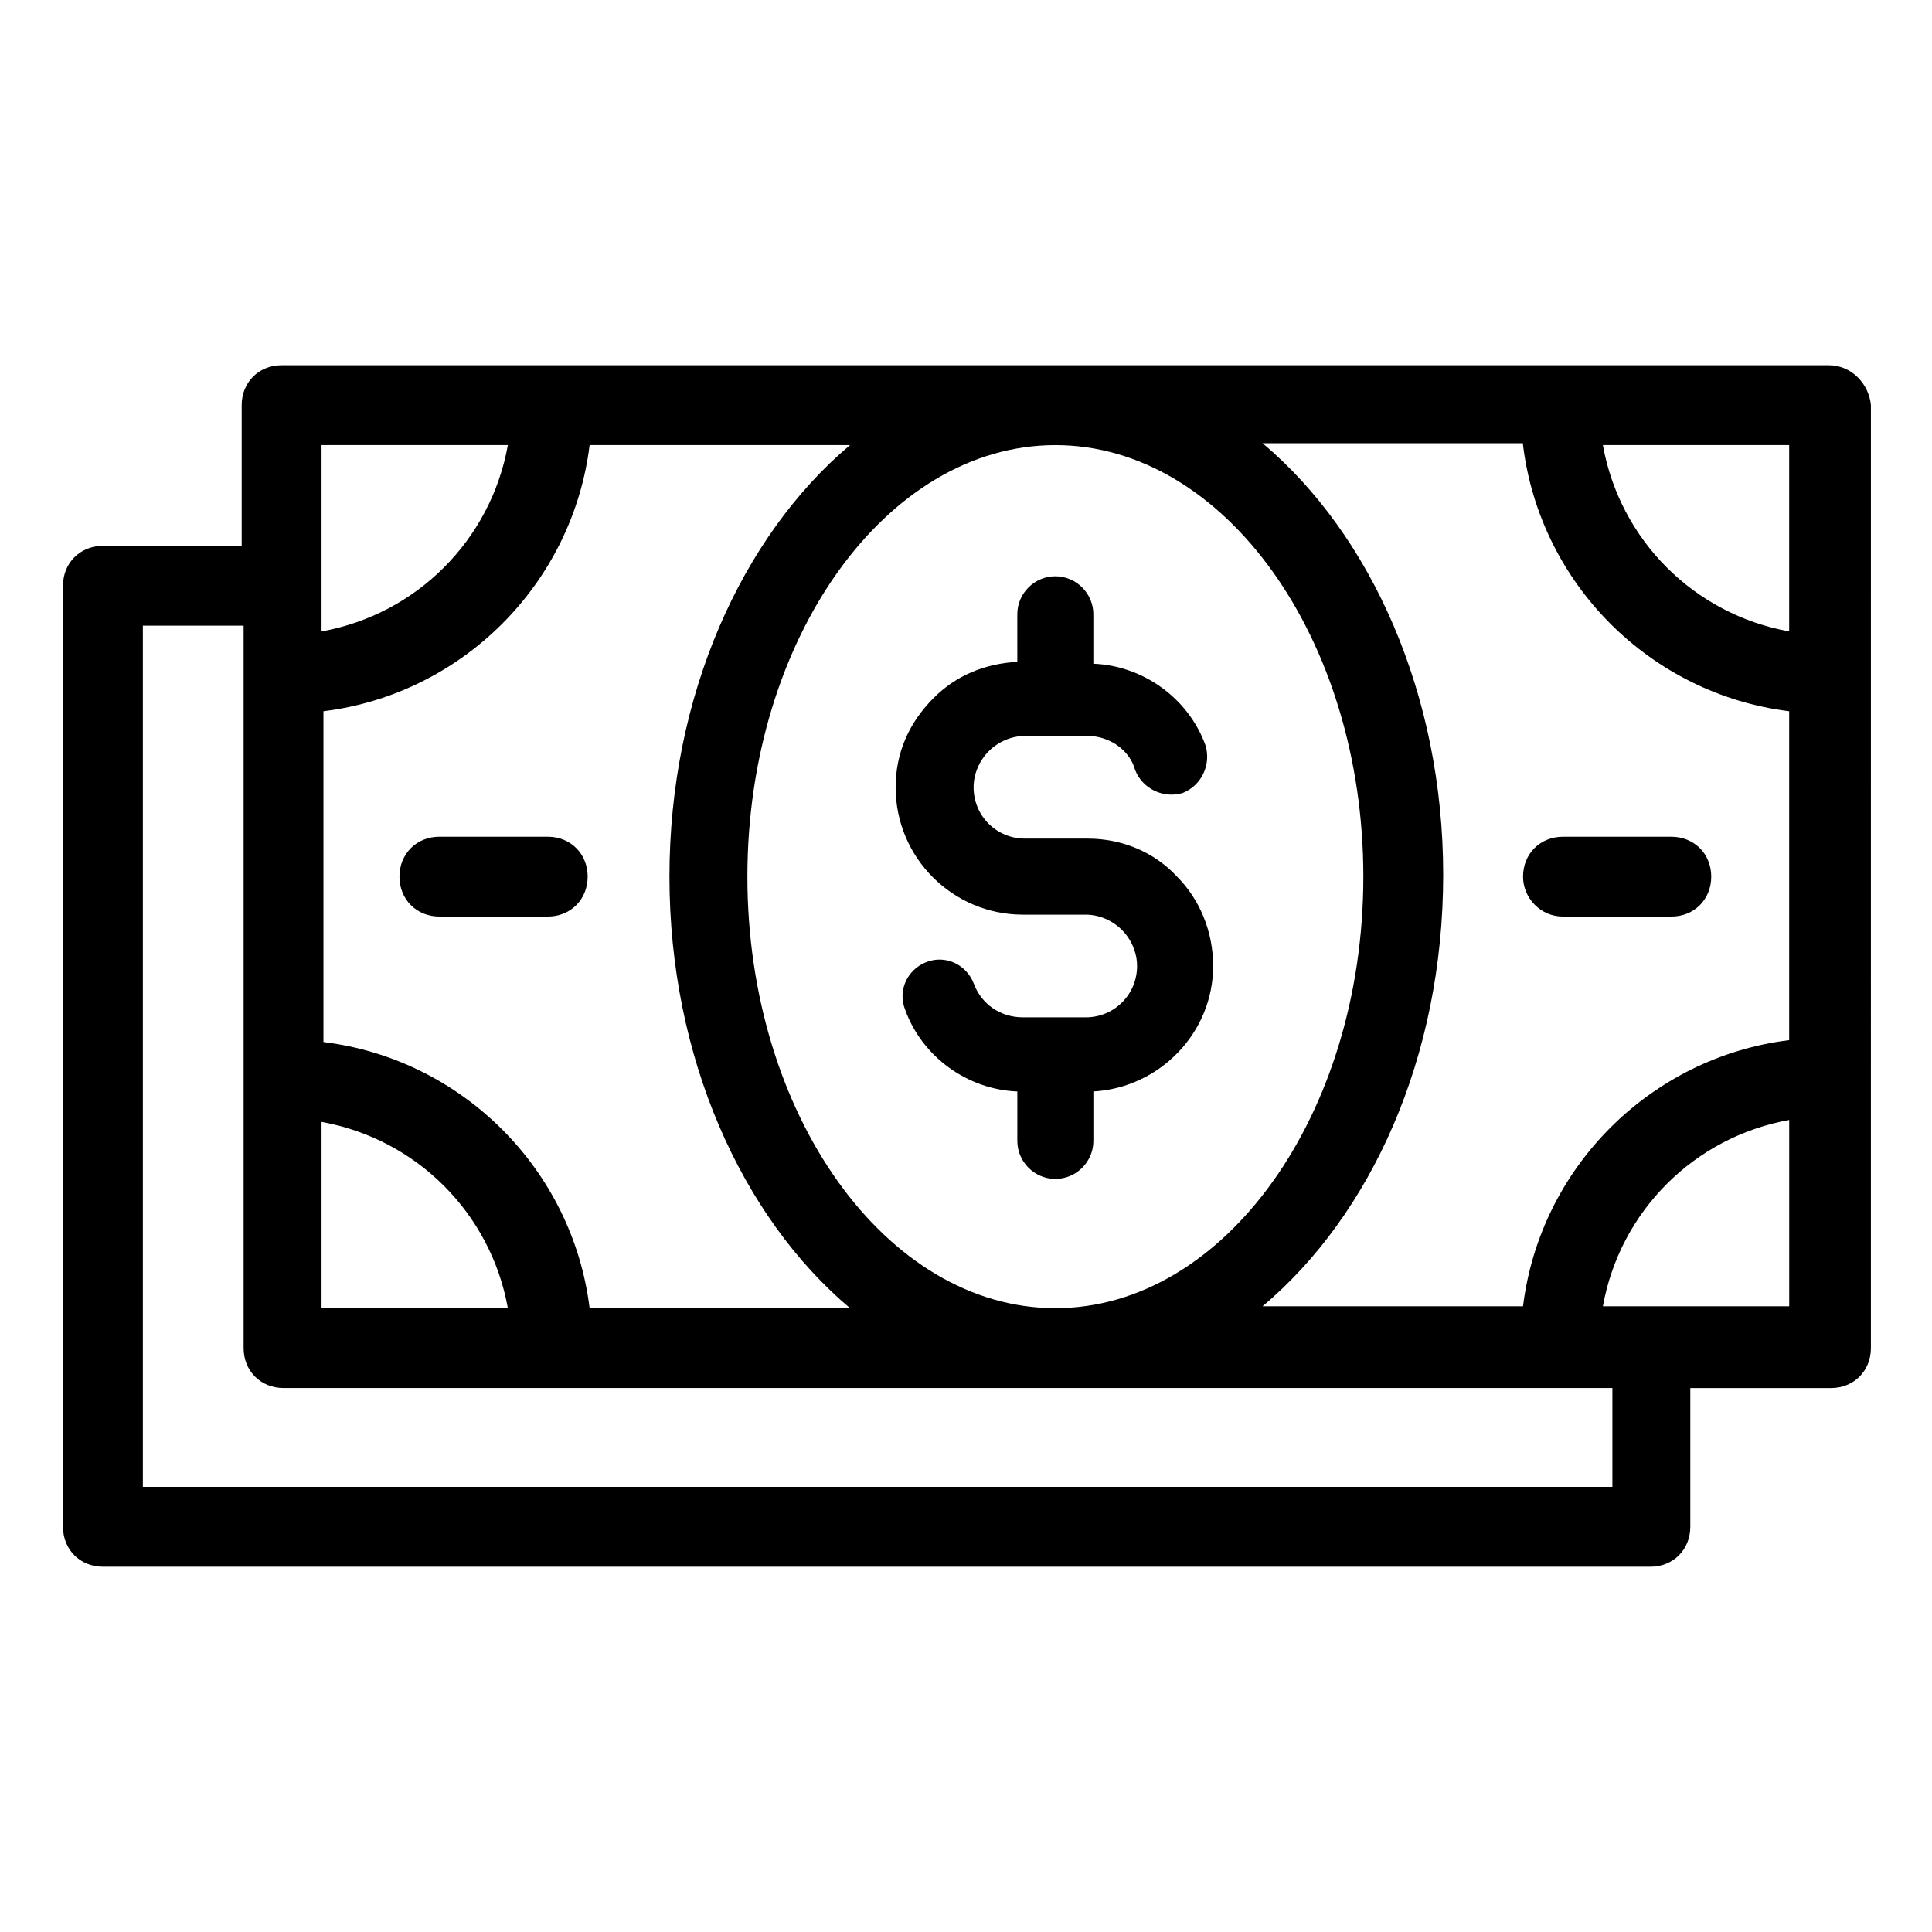 <?xml version="1.0" encoding="UTF-8"?>
<!-- Uploaded to: ICON Repo, www.svgrepo.com, Generator: ICON Repo Mixer Tools -->
<svg fill="#000000" width="800px" height="800px" version="1.1" viewBox="144 144 512 512" xmlns="http://www.w3.org/2000/svg">
 <g>
  <path d="m432.24 366.24h-16.625c-7.559 0-13.602-6.047-13.602-13.602 0-3.527 1.512-7.055 4.031-9.574 2.519-2.519 6.047-4.031 9.574-4.031h16.625c5.543 0 11.082 3.527 12.594 9.07 2.016 5.039 7.559 7.559 12.594 6.047 5.039-2.016 7.559-7.559 6.047-12.594-4.535-12.594-16.625-21.16-29.727-21.664v-13.098c0-5.543-4.535-10.078-10.078-10.078s-10.078 4.535-10.078 10.078l0.004 12.594c-8.566 0.504-16.121 3.527-22.168 9.574-6.551 6.551-10.078 14.609-10.078 23.68 0 18.641 15.113 33.754 33.754 33.754h16.625c3.527 0 7.055 1.512 9.574 4.031 2.519 2.519 4.031 6.047 4.031 9.574 0 7.559-6.047 13.602-13.602 13.602h-16.625c-6.047 0-11.082-3.527-13.098-9.07-2.016-5.039-7.559-7.559-12.594-5.543-5.039 2.016-7.559 7.559-5.543 12.594 4.535 12.594 16.625 21.16 29.727 21.664v13.098c0 5.543 4.535 10.078 10.078 10.078 5.543 0 10.078-4.535 10.078-10.078v-13.098c17.633-1.008 31.738-15.617 31.738-33.25 0-9.07-3.527-17.633-9.574-23.68-6.051-6.551-14.613-10.078-23.684-10.078z"/>
  <path d="m628.73 240.79h-410.1c-6.047 0-10.578 4.535-10.578 10.578v37.281l-36.781 0.004c-6.047 0-10.578 4.535-10.578 10.578v249.39c0 6.047 4.535 10.578 10.578 10.578l410.1 0.004c6.047 0 10.578-4.535 10.578-10.578v-36.777h37.281c6.047 0 10.578-4.535 10.578-10.578l0.004-249.89c-0.504-5.543-5.039-10.582-11.086-10.582zm-10.578 70.535c-25.191-4.535-44.84-24.184-49.375-49.375h49.375zm-70.535-49.375c4.535 36.777 33.754 66 70.535 70.535v87.16c-36.777 4.535-66 33.754-70.535 70.535l-69.02-0.004c28.719-24.184 47.863-66 47.863-114.36 0-47.863-19.145-90.184-47.863-114.36l69.02-0.004zm-205.55 114.37c0-62.977 36.777-114.36 81.617-114.36 44.84 0 81.617 51.387 81.617 114.36 0 62.977-36.777 114.36-81.617 114.36-44.836 0-81.617-51.387-81.617-114.36zm-20.656 0c0 47.863 19.145 90.184 47.863 114.36h-69.02c-4.535-36.777-33.754-66-70.535-70.535v-87.66c36.777-4.535 66-33.754 70.535-70.535h69.023c-28.719 24.184-47.867 66.504-47.867 114.37zm-92.195 64.992c25.191 4.535 44.84 24.184 49.375 49.375h-49.375zm49.375-179.36c-4.535 25.191-24.184 44.84-49.375 49.375v-49.375zm292.21 276.09h-388.94v-228.23h26.703v191.45c0 6.047 4.535 10.578 10.578 10.578h352.16v26.199zm-2.016-47.863c4.535-25.191 24.184-44.84 49.375-49.375v49.375z"/>
  <path d="m558.2 386.9h28.719c6.047 0 10.578-4.535 10.578-10.578 0-6.047-4.535-10.578-10.578-10.578h-28.719c-6.047 0-10.578 4.535-10.578 10.578-0.004 5.543 4.531 10.578 10.578 10.578z"/>
  <path d="m289.16 365.74h-28.719c-6.047 0-10.578 4.535-10.578 10.578 0 6.047 4.535 10.578 10.578 10.578l28.719 0.004c6.047 0 10.578-4.535 10.578-10.578 0.004-6.047-4.531-10.582-10.578-10.582z"/>
 </g>
</svg>